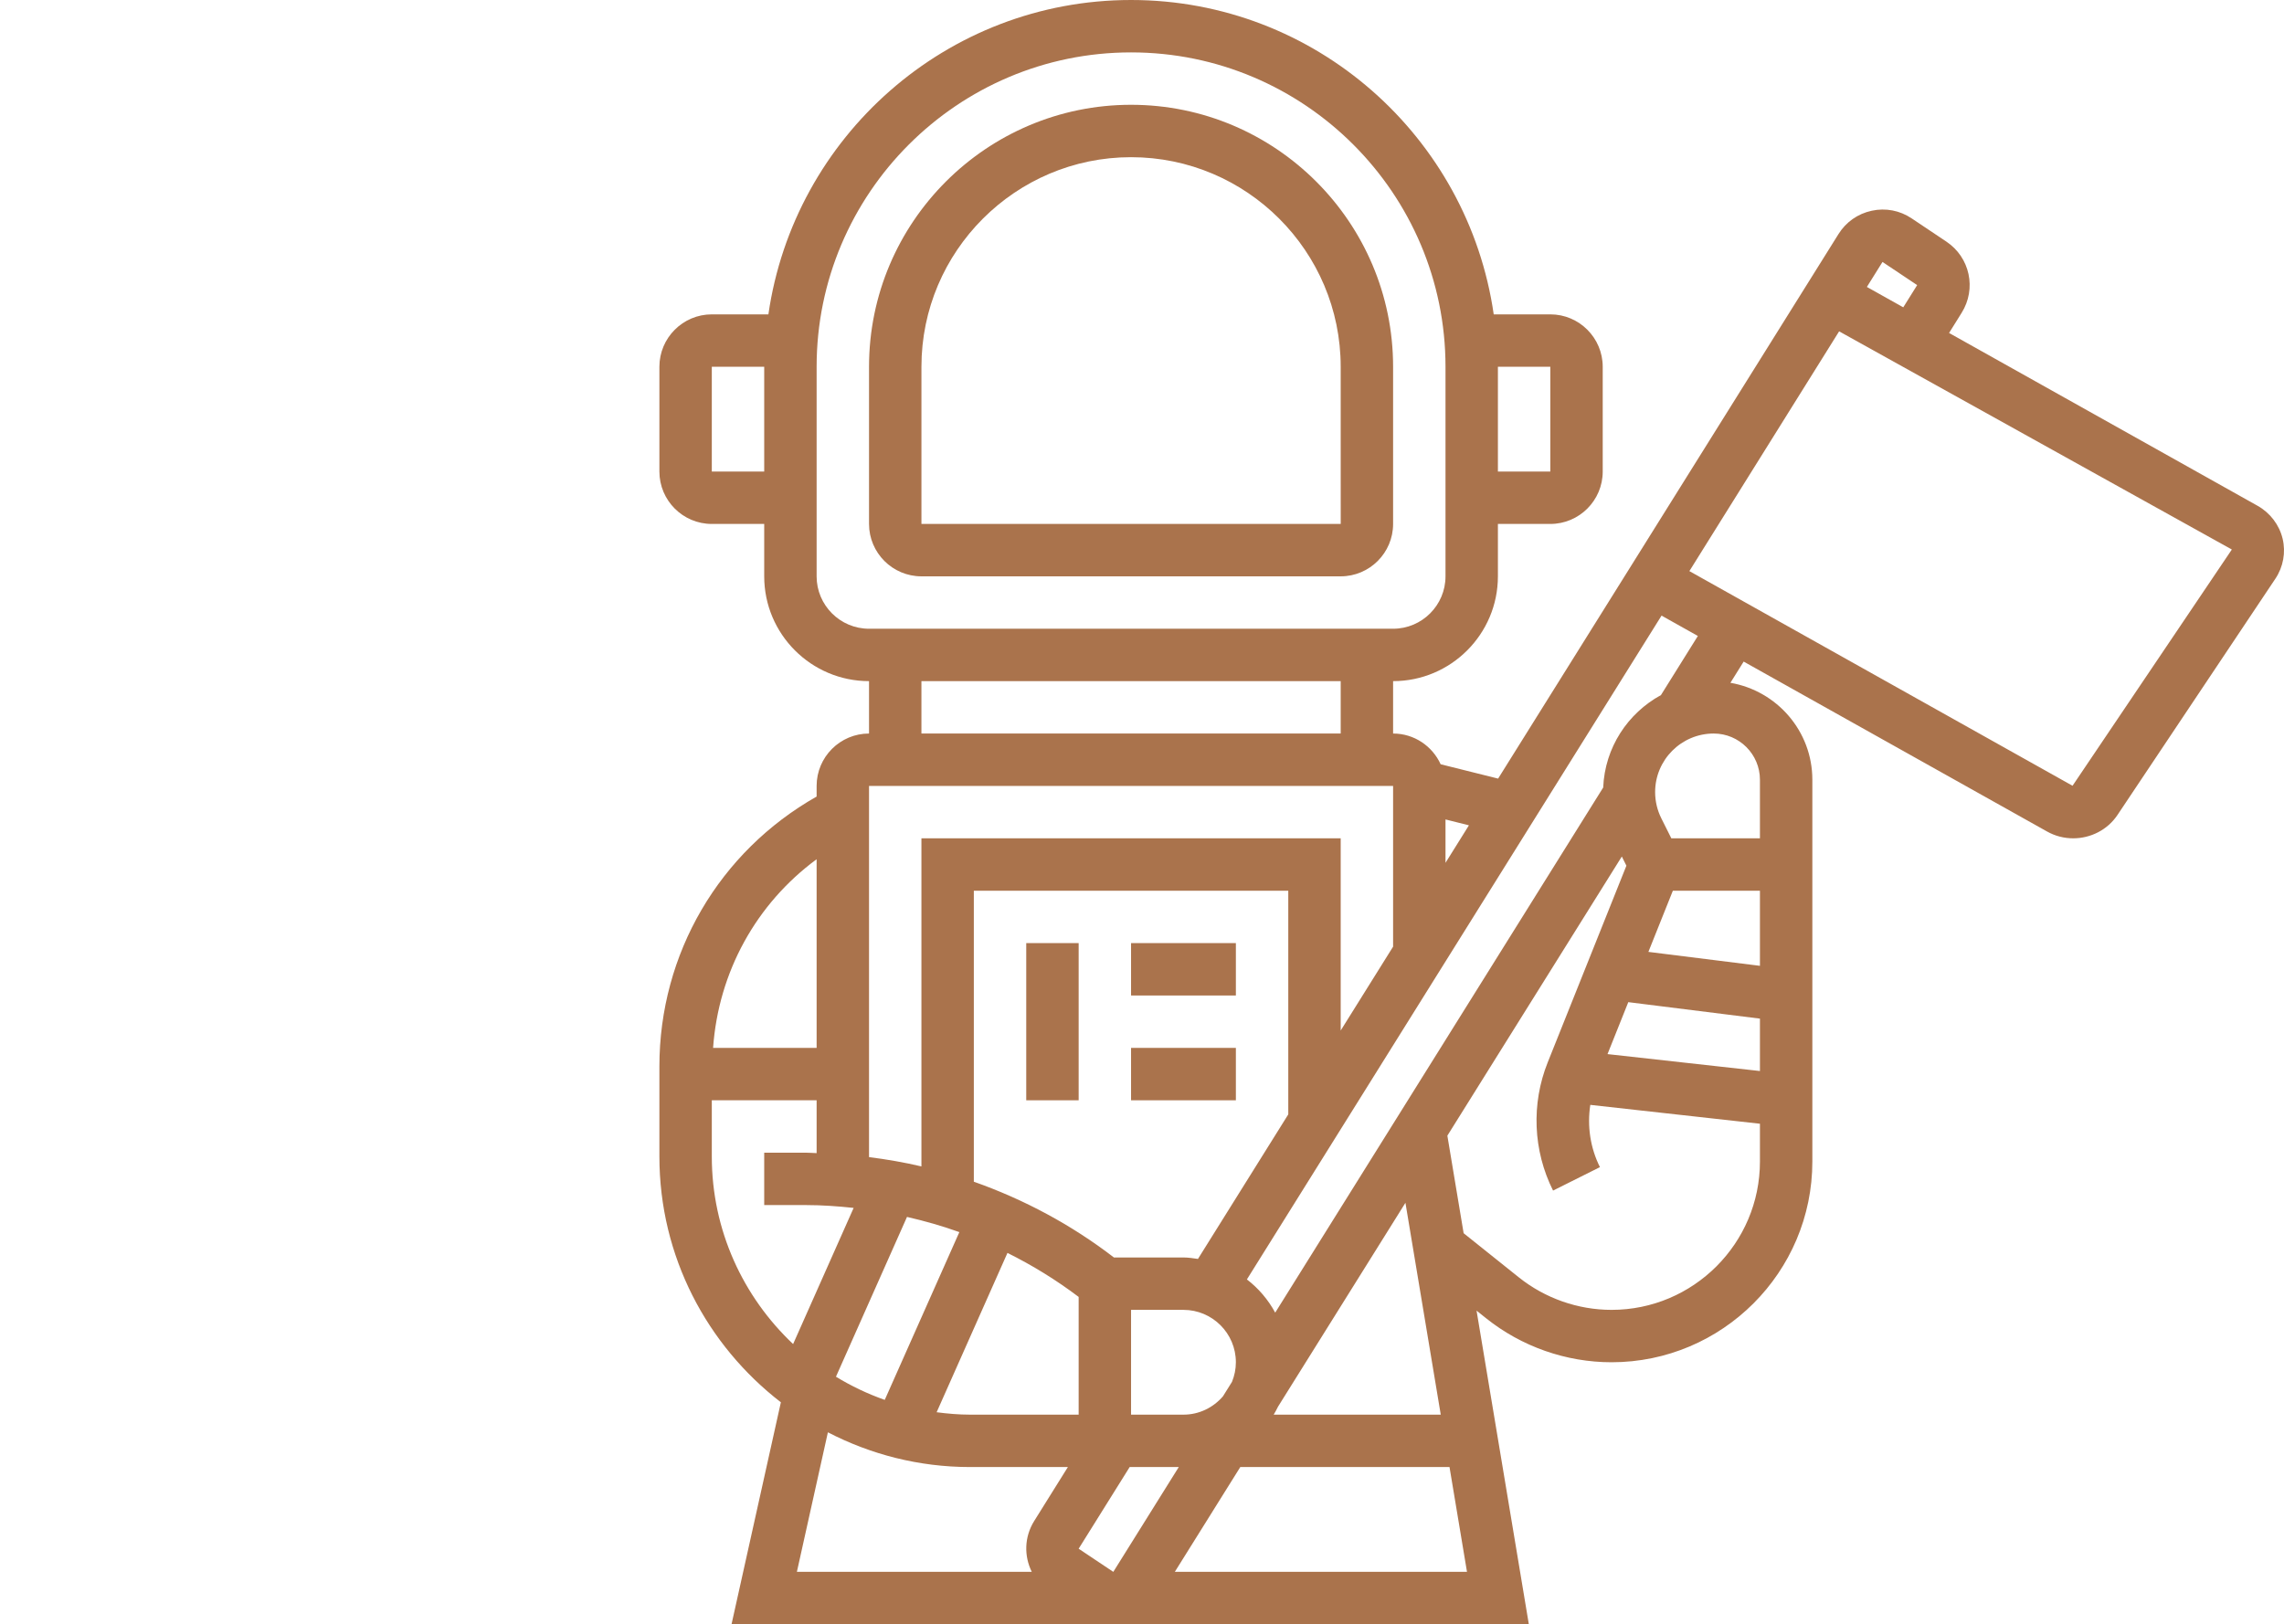 <svg width="239" height="170" viewBox="0 0 239 170" fill="none" xmlns="http://www.w3.org/2000/svg">
<path d="M96.42 60.323H140.291C143.315 60.323 145.775 57.863 145.775 54.839V38.387C145.775 23.268 133.474 10.968 118.355 10.968C103.236 10.968 90.936 23.268 90.936 38.387V54.839C90.936 57.863 93.395 60.323 96.42 60.323ZM96.42 38.387C96.42 26.293 106.261 16.452 118.355 16.452C130.45 16.452 140.291 26.293 140.291 38.387L140.294 54.839H96.42V38.387Z" fill="#AA734C"/>
<path d="M238.856 56.383C238.507 54.932 237.548 53.674 236.226 52.933L203.953 34.85L205.267 32.744C206.843 30.222 206.144 26.945 203.671 25.289L200.038 22.857C198.799 22.026 197.315 21.741 195.862 22.056C194.403 22.369 193.167 23.238 192.377 24.505L156.764 81.493L150.751 79.991C149.888 78.099 147.987 76.775 145.775 76.775V71.291C151.823 71.291 156.742 66.372 156.742 60.323V54.839H162.226C165.251 54.839 167.71 52.38 167.71 49.355V38.387C167.71 35.363 165.251 32.903 162.226 32.903H156.304C153.63 14.332 137.656 0 118.355 0C99.055 0 83.08 14.332 80.406 32.903H74.484C71.46 32.903 69 35.363 69 38.387V49.355C69 52.38 71.46 54.839 74.484 54.839H79.968V60.323C79.968 66.372 84.887 71.291 90.936 71.291V76.775C87.911 76.775 85.452 79.234 85.452 82.259V83.372C75.265 89.144 69 99.807 69 111.619V121.046C69 131.518 73.999 140.821 81.712 146.771L76.549 170.001H116.458C116.46 170.001 116.463 170.001 116.466 170.001C116.471 170.001 116.474 170.001 116.48 170.001H159.978L154.508 137.177L155.509 137.978C159.221 140.947 163.883 142.581 168.634 142.581C180.222 142.581 189.646 133.157 189.646 121.57V81.612C189.646 76.517 185.931 72.302 181.072 71.466L182.459 69.245L214.195 87.024C215.058 87.512 216.007 87.743 216.942 87.743C218.754 87.743 220.526 86.873 221.579 85.294L238.102 60.564C238.924 59.336 239.198 57.811 238.856 56.383ZM162.226 38.387V49.355H156.742V38.387H162.226ZM74.484 49.355V38.387H79.968V49.355H74.484ZM196.986 27.417L200.614 29.841L199.16 32.166L195.352 30.033L196.986 27.417ZM153.71 86.382L151.259 90.306V85.768L153.71 86.382ZM85.452 60.323V38.387C85.452 20.244 100.212 5.484 118.355 5.484C136.499 5.484 151.259 20.244 151.259 38.387V60.323C151.259 63.347 148.799 65.807 145.775 65.807H90.936C87.911 65.807 85.452 63.347 85.452 60.323ZM96.419 71.291H140.291V76.775H96.419V71.291ZM145.775 82.259V99.083L140.291 107.86V87.743H96.419V122.083C94.613 121.658 92.781 121.342 90.936 121.109V82.259H145.775ZM128.917 144.632L127.968 146.152C126.962 147.314 125.495 148.065 123.839 148.065H118.355V137.098H123.839C126.863 137.098 129.323 139.557 129.323 142.581C129.323 143.308 129.175 143.996 128.917 144.632ZM147.066 125.891L150.762 148.065H133.28C133.441 147.788 133.603 147.509 133.74 147.218L147.066 125.891ZM116.493 164.517L112.871 162.096L118.21 153.549H123.348L116.499 164.517H116.493ZM100.387 128.959L92.581 146.519C90.782 145.888 89.077 145.071 87.475 144.095L94.909 127.369C96.765 127.797 98.597 128.315 100.387 128.959ZM105.421 131.137C108.034 132.436 110.53 133.972 112.871 135.743V148.065H101.503C100.316 148.065 99.156 147.961 98.01 147.813L105.421 131.137ZM123.839 131.614H116.562C112.117 128.192 107.152 125.538 101.903 123.684V93.226H134.807V116.637L125.355 131.767C124.854 131.696 124.357 131.614 123.839 131.614ZM85.452 89.933V109.678H74.618C75.183 101.735 79.129 94.589 85.452 89.933ZM74.484 121.046V115.162H85.452V120.692C85.082 120.684 84.717 120.646 84.347 120.646H79.968V126.13H84.347C86.017 126.13 87.675 126.25 89.326 126.426L82.992 140.676C77.769 135.746 74.484 128.781 74.484 121.046ZM86.631 149.913C91.092 152.222 96.143 153.549 101.503 153.549H111.744L108.221 159.192C107.171 160.87 107.149 162.872 107.966 164.517H83.387L86.631 149.913ZM122.934 164.517L129.786 153.549H151.678L153.507 164.517H122.934ZM168.634 137.098C165.122 137.098 161.678 135.888 158.933 133.695L153.156 129.075L151.453 118.866L169.709 89.648L170.189 90.608L161.955 111.192C160.217 115.538 160.419 120.429 162.514 124.613L167.42 122.159C166.402 120.128 166.073 117.849 166.411 115.642L184.162 117.616V121.573C184.162 130.133 177.197 137.098 168.634 137.098ZM175.05 93.226H184.162V101.088L172.489 99.629L175.05 93.226ZM170.386 104.891L184.162 106.615V112.099L168.212 110.328L170.386 104.891ZM184.162 81.612V87.743H174.889L173.841 85.648C173.416 84.8 173.194 83.852 173.194 82.906C173.194 79.525 175.944 76.775 179.325 76.775C181.99 76.775 184.162 78.946 184.162 81.612ZM173.803 72.752C170.329 74.65 167.935 78.239 167.76 82.426L133.439 137.388C132.701 136.028 131.697 134.849 130.477 133.911L173.866 64.433L177.666 66.564L173.803 72.752ZM216.873 82.242L176.778 59.775L192.448 34.68L233.542 57.515L216.873 82.242Z" fill="#AA734C"/>
<path d="M112.871 98.71H107.387V115.162H112.871V98.71Z" fill="#AA734C"/>
<path d="M129.323 98.71H118.355V104.194H129.323V98.71Z" fill="#AA734C"/>
<path d="M129.323 109.678H118.355V115.162H129.323V109.678Z" fill="#AA734C"/>
</svg>

